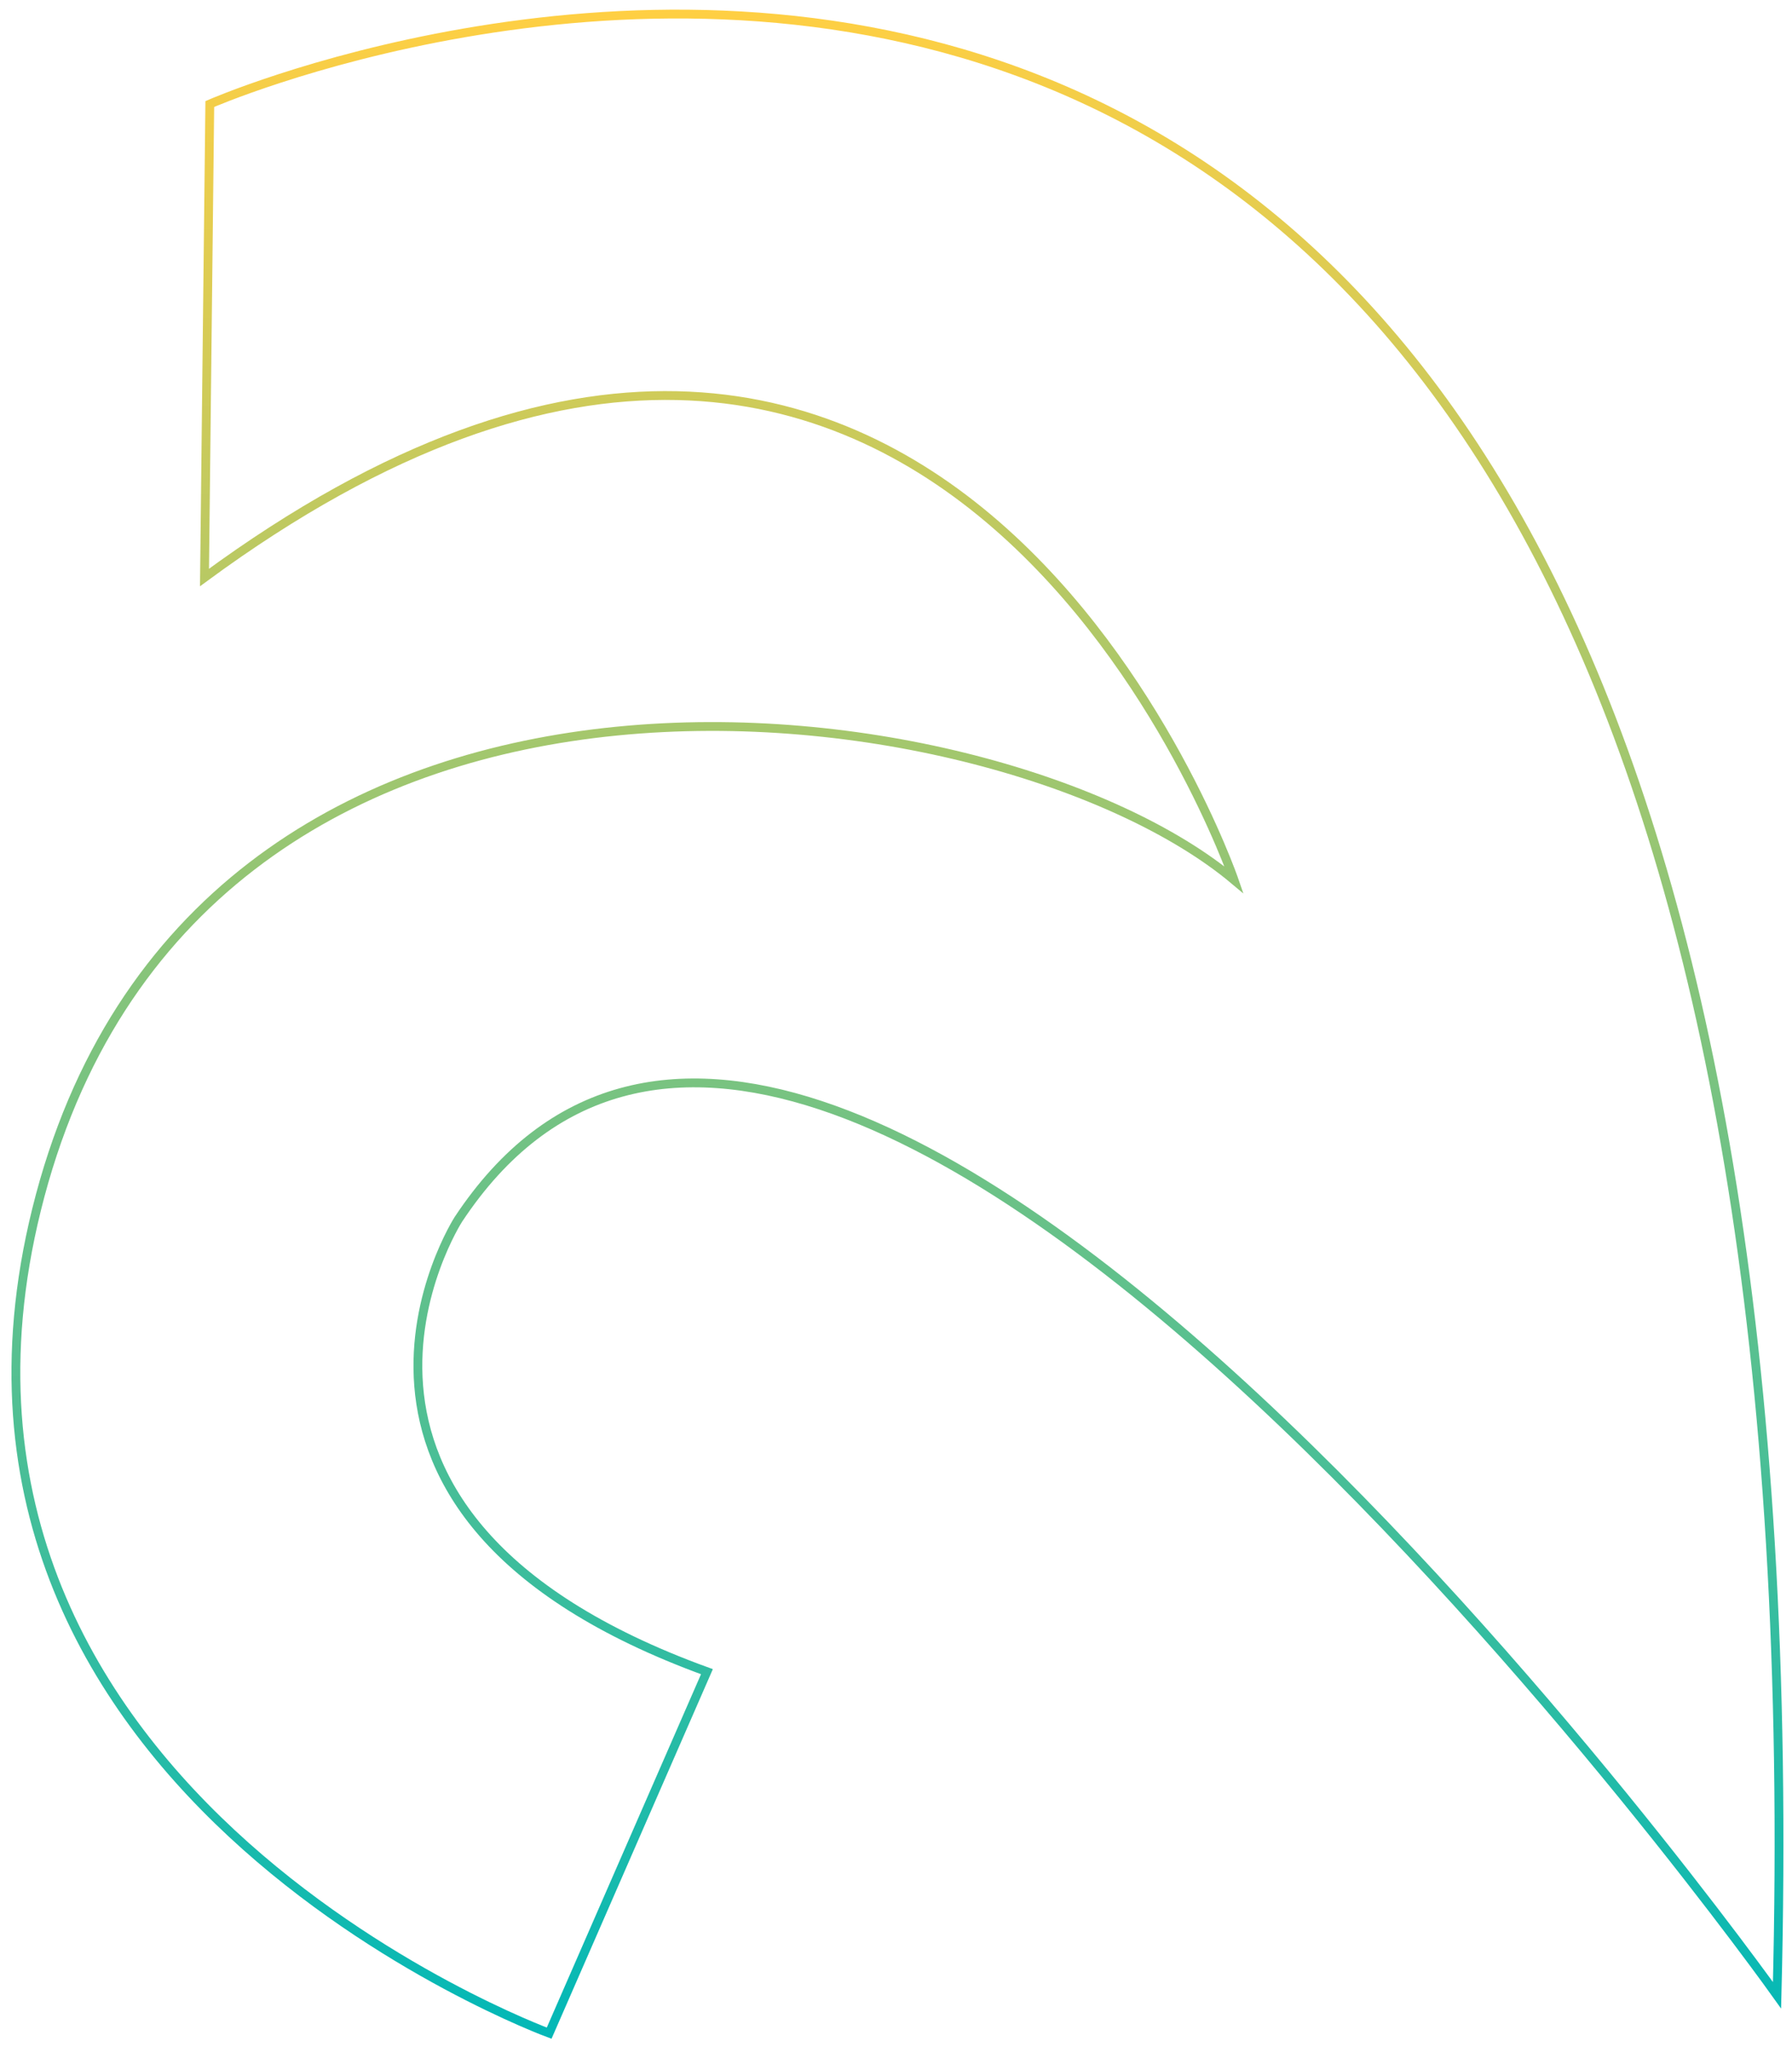 <?xml version="1.0" encoding="utf-8"?>
<!-- Generator: Adobe Illustrator 26.5.0, SVG Export Plug-In . SVG Version: 6.00 Build 0)  -->
<svg version="1.1" id="Laag_1" xmlns="http://www.w3.org/2000/svg" xmlns:xlink="http://www.w3.org/1999/xlink" x="0px" y="0px"
	 viewBox="0 0 203.3 232.2" style="enable-background:new 0 0 203.3 232.2;" xml:space="preserve">
<style type="text/css">
	.st0{fill:none;stroke:url(#SVGID_1_);stroke-miterlimit:10;}
</style>
<linearGradient id="SVGID_1_" gradientUnits="userSpaceOnUse" x1="101.756" y1="231.15" x2="101.756" y2="1.052">
	<stop  offset="0" style="stop-color:#02B8B7"/>
	<stop  offset="1" style="stop-color:#FFCF43"/>
</linearGradient>
<path class="st0" d="M23.8,11.8c0,0,185.4-81.2,177.8,214.5c0,0-107.7-151.3-149.6-88c0,0-21.4,33.3,28.2,51.3l-17.9,41
	c0,0-76.9-28.2-57.3-96.6c19.7-68.4,108.5-56.4,135-34.2c0,0-33-95.9-116.8-34.3L23.8,11.8z"/>
</svg>
